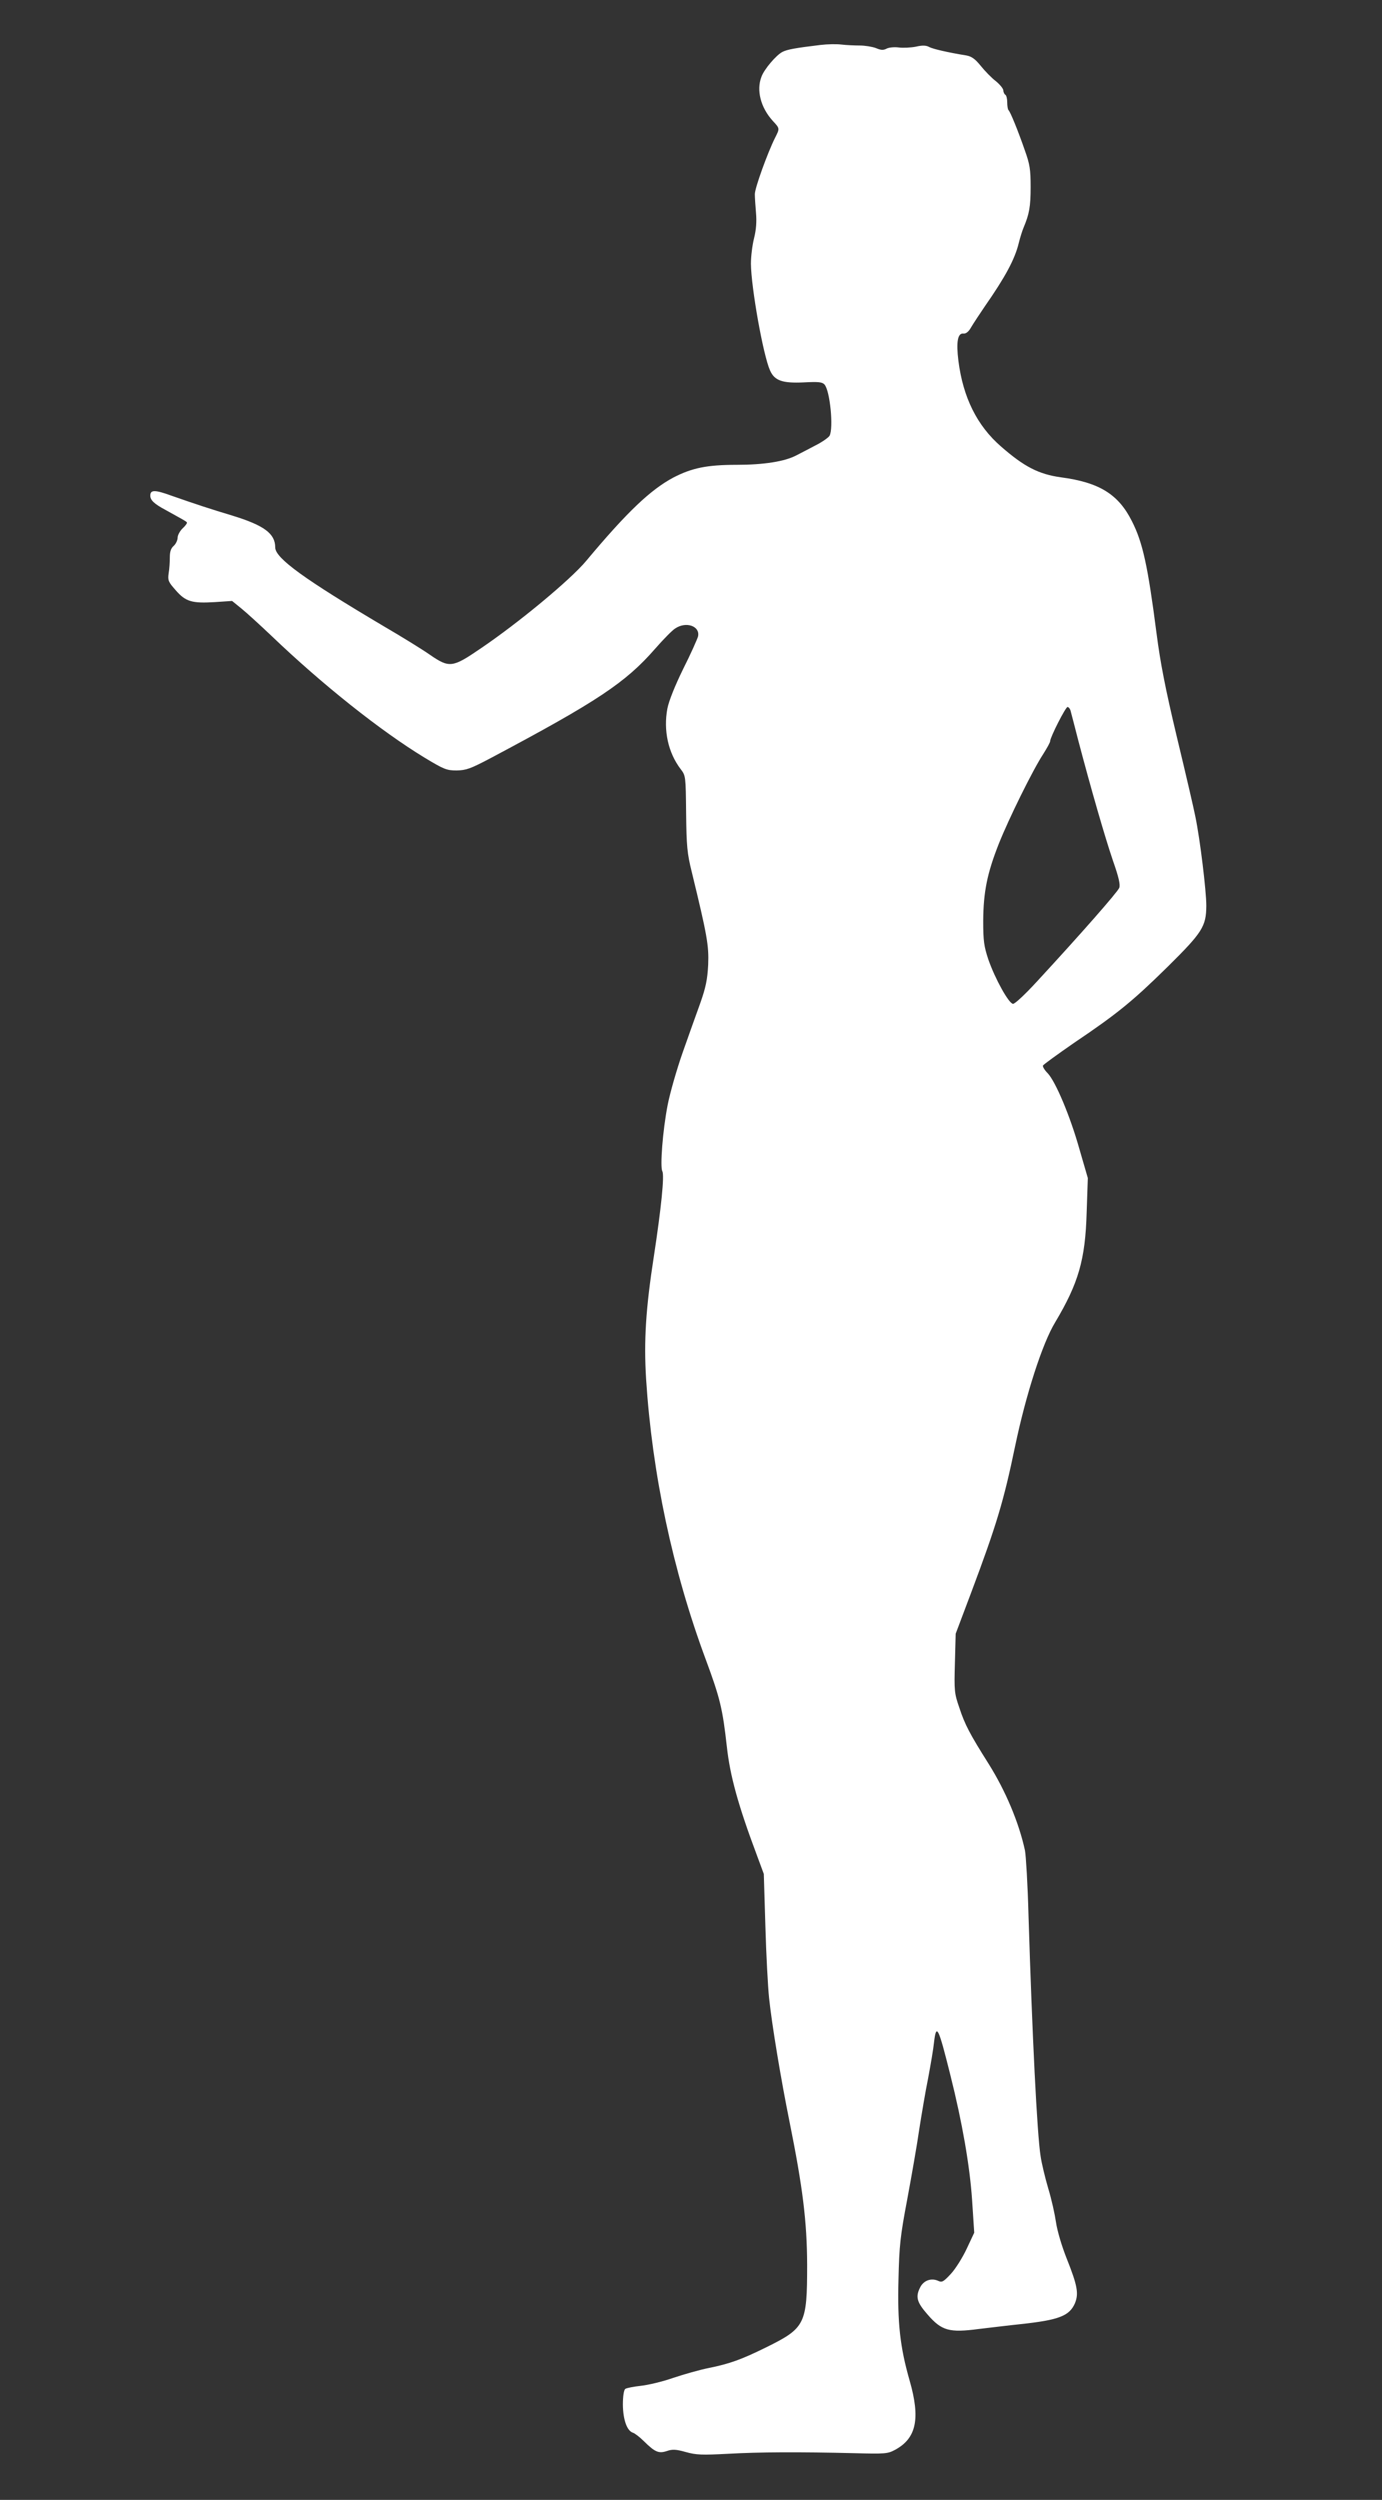 <?xml version="1.0" standalone="no"?>
<!DOCTYPE svg PUBLIC "-//W3C//DTD SVG 20010904//EN"
 "http://www.w3.org/TR/2001/REC-SVG-20010904/DTD/svg10.dtd">
<svg version="1.0" xmlns="http://www.w3.org/2000/svg"
 width="708pt" height="1280pt" viewBox="0 0 708 1280"
 preserveAspectRatio="xMidYMid meet">
<rect x="0" y="0" width="708" height="1280" fill="#333333" stroke="none"/>
<g transform="translate(0,1280) scale(0.1,-0.1)"
fill="#ffffff" stroke="none">
<path d="M4205 12570 c-133 -16 -171 -23 -197 -36 -31 -16 -93 -88 -107 -127
-27 -69 -4 -158 58 -226 37 -40 36 -38 11 -88 -37 -74 -104 -258 -103 -288 0
-16 3 -59 6 -95 4 -44 1 -86 -10 -130 -9 -36 -16 -94 -16 -130 1 -122 63 -470
98 -547 23 -52 63 -66 172 -61 77 4 95 2 107 -11 28 -31 47 -222 26 -262 -6
-10 -39 -33 -73 -50 -34 -18 -78 -41 -98 -51 -59 -31 -166 -48 -304 -48 -153
0 -230 -16 -325 -65 -118 -63 -238 -177 -447 -427 -80 -96 -346 -317 -543
-450 -142 -97 -158 -99 -257 -31 -37 26 -142 91 -233 144 -412 244 -560 351
-560 406 0 71 -57 113 -220 163 -116 35 -183 57 -309 101 -88 32 -111 32 -111
1 0 -23 20 -42 78 -73 83 -46 104 -57 109 -63 4 -3 -6 -17 -20 -30 -15 -14
-27 -36 -27 -49 0 -13 -9 -32 -20 -42 -15 -13 -20 -31 -20 -59 0 -23 -2 -59
-6 -81 -5 -37 -2 -44 36 -87 51 -59 84 -68 200 -61 l89 6 48 -39 c26 -21 95
-84 153 -139 262 -251 562 -489 786 -625 98 -59 112 -65 163 -65 49 1 70 8
176 64 546 290 690 386 841 559 42 48 88 95 103 104 56 38 129 12 117 -41 -4
-14 -37 -89 -76 -166 -43 -88 -73 -163 -81 -203 -21 -112 4 -226 68 -310 26
-34 26 -36 28 -226 2 -169 5 -204 29 -301 79 -325 88 -376 84 -475 -4 -76 -12
-115 -40 -195 -20 -55 -61 -170 -91 -255 -30 -86 -65 -207 -77 -270 -25 -129
-39 -314 -27 -337 12 -19 -6 -192 -43 -434 -42 -271 -52 -435 -40 -630 31
-484 136 -980 306 -1437 73 -197 86 -251 108 -448 16 -145 57 -296 152 -549
l37 -100 8 -265 c4 -146 13 -312 19 -370 14 -135 61 -418 105 -635 68 -338 89
-510 90 -730 0 -306 -9 -325 -212 -425 -124 -61 -184 -83 -293 -105 -45 -9
-126 -32 -180 -50 -54 -19 -129 -37 -167 -41 -37 -4 -73 -11 -80 -16 -7 -6
-12 -37 -12 -81 1 -77 21 -133 51 -143 10 -3 35 -22 56 -43 57 -56 76 -65 118
-51 29 10 47 9 97 -5 54 -15 82 -16 217 -9 159 9 361 10 650 3 154 -4 168 -3
205 17 110 59 131 160 75 355 -49 171 -63 295 -57 519 4 174 9 219 45 410 22
118 50 278 61 355 12 77 32 196 46 265 13 69 27 151 30 183 12 99 22 80 84
-169 61 -243 99 -463 111 -637 l11 -169 -38 -81 c-21 -45 -57 -103 -81 -129
-39 -42 -46 -46 -67 -36 -34 15 -72 2 -90 -32 -26 -50 -19 -77 37 -141 72 -83
111 -94 262 -74 61 7 158 19 216 25 195 21 249 42 277 107 20 49 13 90 -42
228 -26 65 -49 144 -55 186 -6 41 -23 119 -40 174 -16 55 -34 129 -39 165 -18
113 -43 618 -62 1235 -4 154 -13 303 -18 330 -31 143 -99 305 -187 445 -96
152 -121 200 -149 285 -26 75 -27 88 -23 230 l4 150 81 215 c128 341 165 464
223 743 55 264 140 529 206 637 119 200 154 319 161 562 l6 176 -43 148 c-48
171 -122 345 -162 388 -16 16 -27 34 -25 40 2 5 74 57 159 116 223 150 302
215 480 390 178 176 197 206 198 312 0 76 -32 341 -56 456 -8 42 -51 226 -95
409 -59 247 -85 382 -104 530 -45 348 -71 466 -126 574 -69 138 -167 199 -364
225 -114 16 -188 54 -307 158 -122 106 -194 250 -218 438 -12 97 -4 144 26
140 13 -1 26 9 39 32 11 19 43 67 70 107 106 152 154 242 174 324 7 28 18 64
25 80 29 69 36 107 36 207 0 91 -4 116 -30 189 -34 98 -74 197 -84 206 -3 3
-6 21 -6 39 0 18 -4 36 -10 39 -5 3 -10 14 -10 23 -1 9 -18 30 -39 47 -21 16
-55 51 -76 77 -29 36 -47 49 -74 54 -98 16 -170 33 -190 43 -16 9 -35 10 -69
2 -26 -5 -66 -7 -88 -4 -23 3 -51 0 -62 -6 -17 -9 -29 -8 -55 3 -19 7 -56 13
-83 13 -27 0 -69 2 -94 5 -25 3 -72 2 -105 -2z m1279 -3407 c3 -10 21 -81 41
-158 64 -243 134 -486 176 -610 31 -88 39 -125 33 -141 -9 -22 -193 -232 -423
-481 -57 -62 -111 -113 -121 -113 -21 0 -92 127 -127 228 -22 67 -26 93 -26
197 1 148 20 243 80 395 51 128 173 376 228 460 19 30 35 59 35 65 0 20 79
175 89 175 5 0 12 -8 15 -17z"/>
</g>
</svg>
